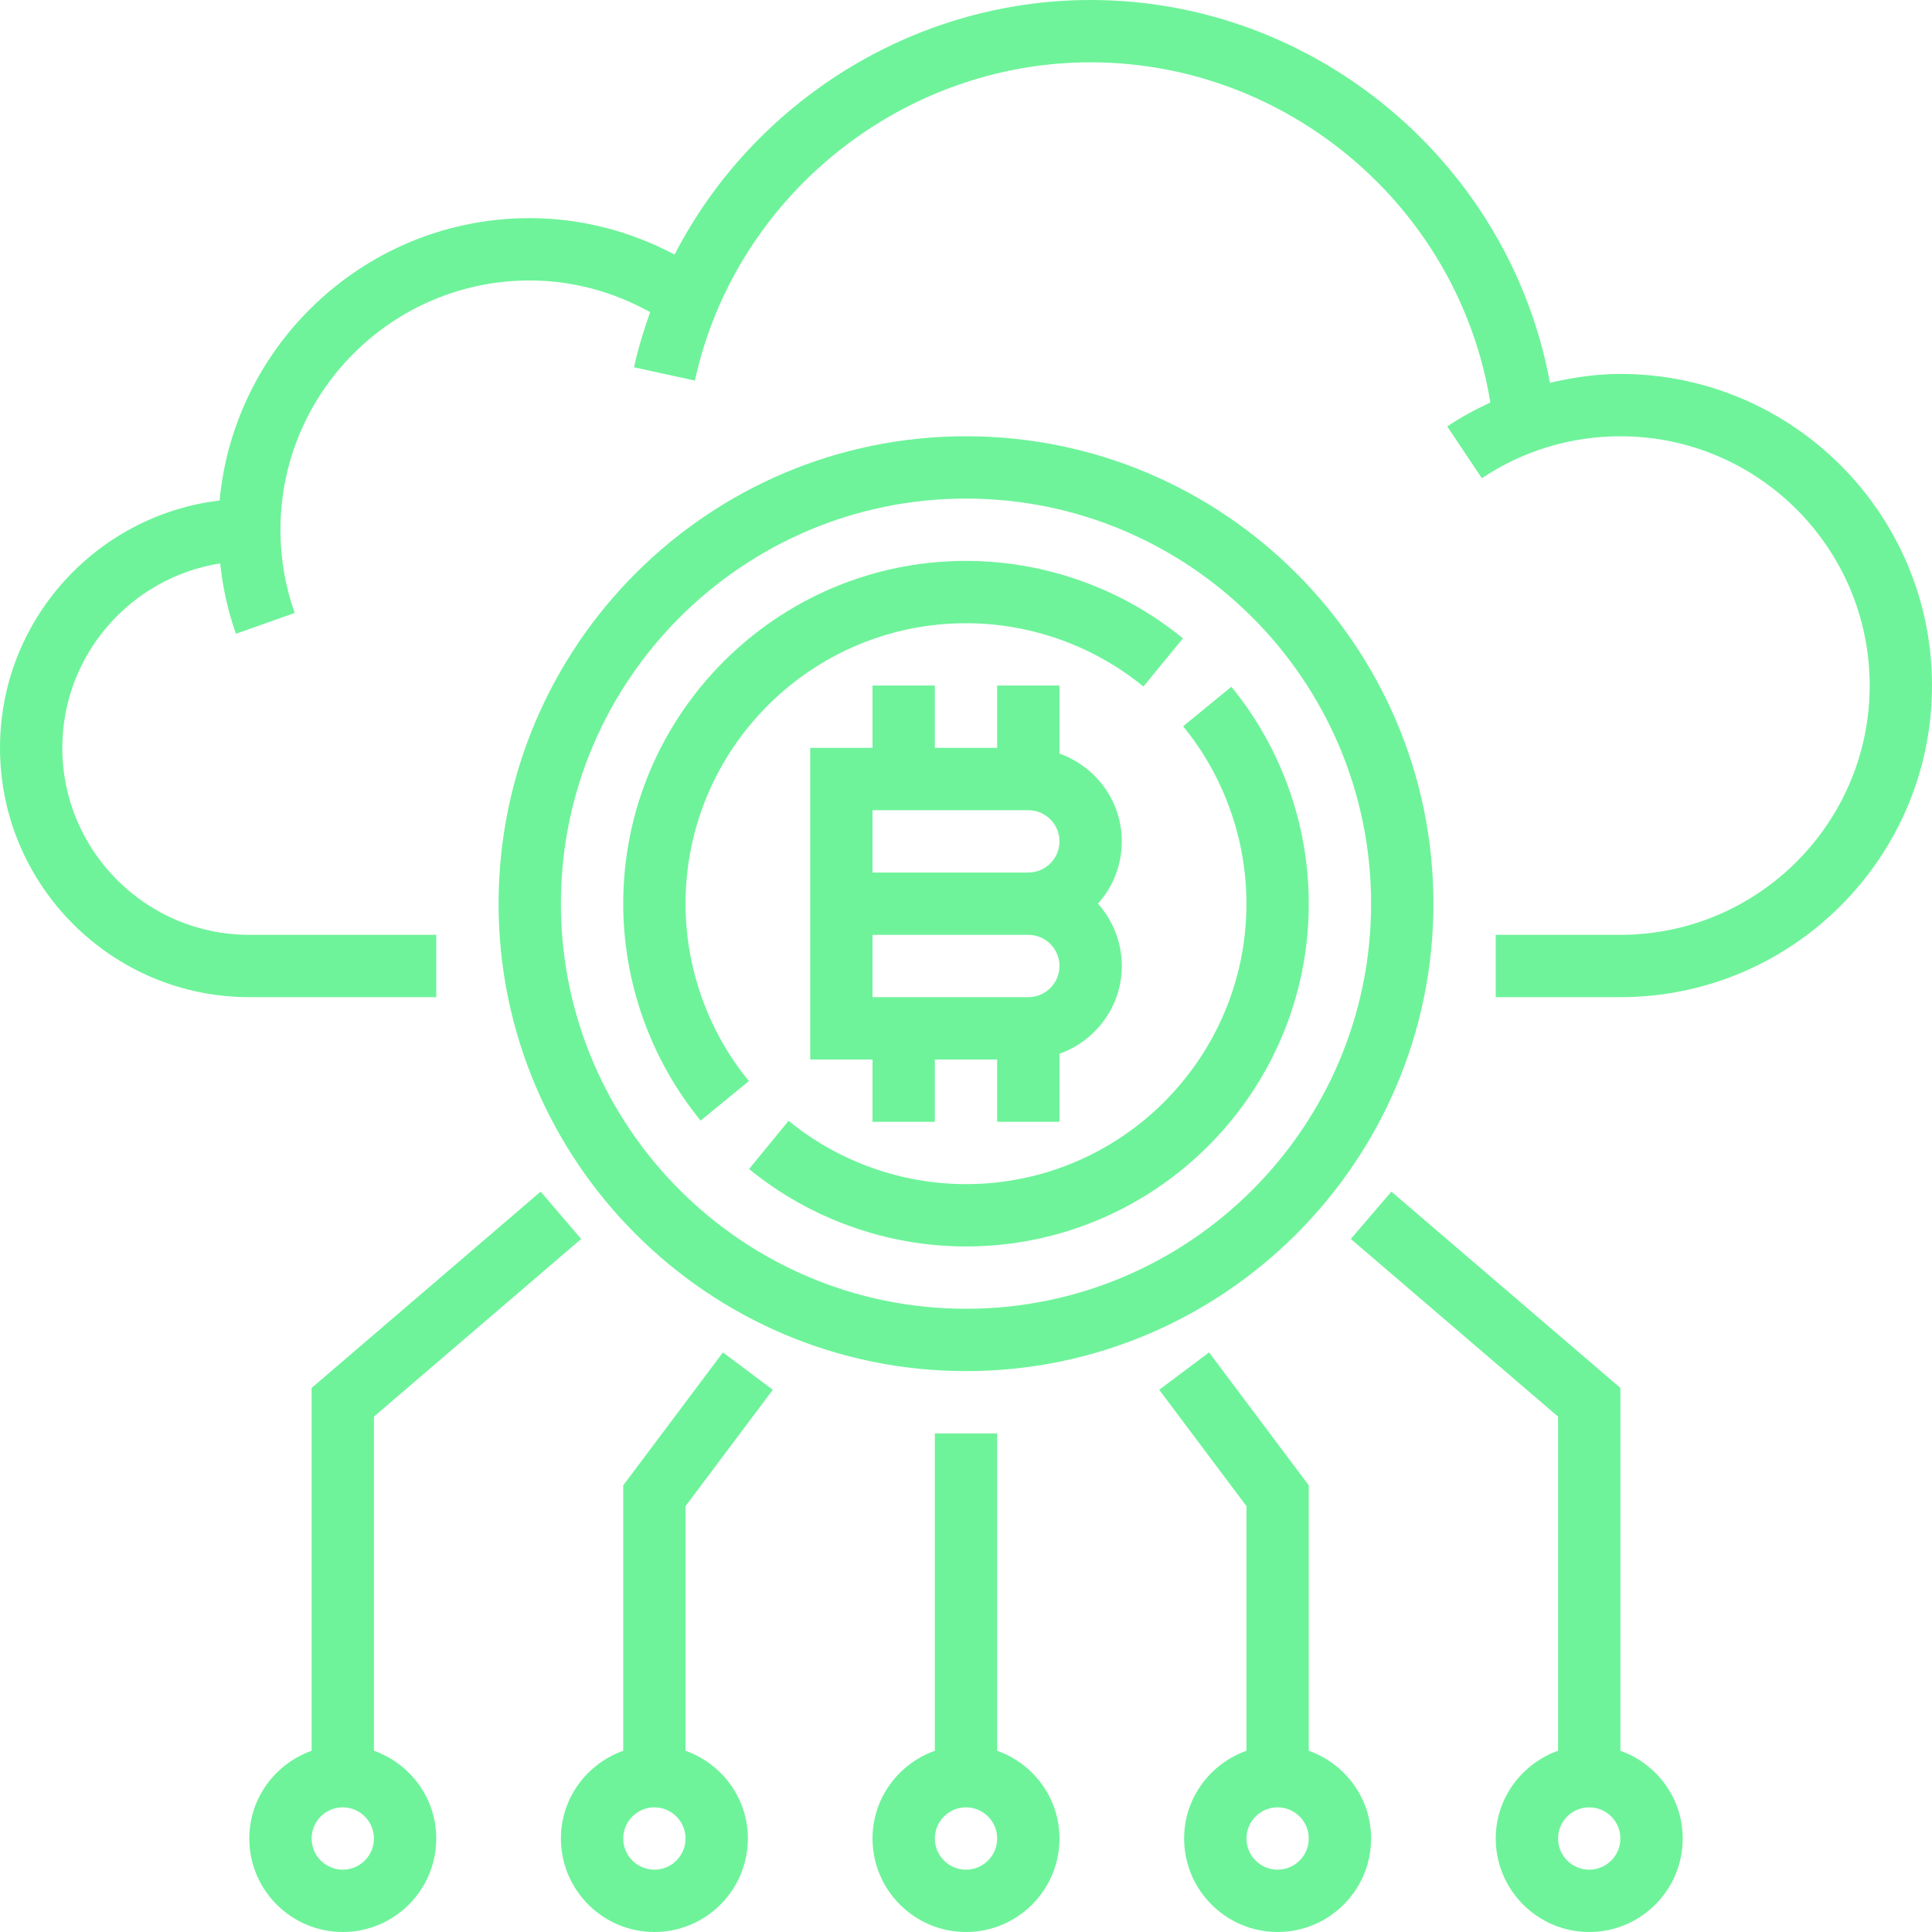 <?xml version="1.0" encoding="iso-8859-1"?>
<!-- Generator: Adobe Illustrator 19.0.0, SVG Export Plug-In . SVG Version: 6.00 Build 0)  -->
<svg fill="#6ef39a" version="1.1" id="Capa_1" xmlns="http://www.w3.org/2000/svg" xmlns:xlink="http://www.w3.org/1999/xlink" x="0px" y="0px"
	 viewBox="0 0 496 496" style="enable-background:new 0 0 496 496;" xml:space="preserve">
<g>
	<g>
		<g>
			<path d="M416,96c-6.16,0-12.184,0.904-18.088,2.272C387.56,41.952,337.752,0,280,0c-45.52,0-86.616,26.2-106.816,65.352
				C161.752,59.32,149.096,56,136,56c-41.584,0-75.824,31.896-79.624,72.496C24.672,132.28,0,159.296,0,192
				c0,35.288,28.712,64,64,64h48v-16H64c-26.472,0-48-21.528-48-48c0-23.92,17.6-43.744,40.52-47.36
				c0.664,6.16,1.976,12.216,4.048,18.064l15.088-5.344C73.224,150.512,72,143.328,72,136c0-35.288,28.712-64,64-64
				c10.928,0,21.464,2.896,30.912,8.136c-1.632,4.608-3.088,9.296-4.144,14.16l15.632,3.408C188.728,50.36,231.464,16,280,16
				c50.808,0,94.56,37.432,102.608,87.344c-3.816,1.76-7.528,3.768-11.064,6.136l8.896,13.296C390.976,115.728,403.272,112,416,112
				c35.288,0,64,28.712,64,64c0,35.288-28.712,64-64,64h-32v16h32c44.112,0,80-35.888,80-80S460.112,96,416,96z"/>
			<path d="M256,449.472V368h-16v81.472c-9.288,3.312-16,12.112-16,22.528c0,13.232,10.768,24,24,24s24-10.768,24-24
				C272,461.584,265.288,452.784,256,449.472z M248,480c-4.408,0-8-3.584-8-8c0-4.416,3.592-8,8-8s8,3.584,8,8
				C256,476.416,252.408,480,248,480z"/>
			<path d="M336,449.472v-68.136L310.4,347.2l-12.8,9.6l22.4,29.864v62.808c-9.288,3.312-16,12.112-16,22.528
				c0,13.232,10.768,24,24,24s24-10.768,24-24C352,461.584,345.288,452.784,336,449.472z M328,480c-4.408,0-8-3.584-8-8
				c0-4.416,3.592-8,8-8c4.408,0,8,3.584,8,8C336,476.416,332.408,480,328,480z"/>
			<path d="M416,449.472V356.32l-58.792-50.392l-10.416,12.144L400,363.68v85.792c-9.288,3.312-16,12.112-16,22.528
				c0,13.232,10.768,24,24,24s24-10.768,24-24C432,461.584,425.288,452.784,416,449.472z M408,480c-4.408,0-8-3.584-8-8
				c0-4.416,3.592-8,8-8c4.408,0,8,3.584,8,8C416,476.416,412.408,480,408,480z"/>
			<path d="M96,449.472V363.68l53.208-45.608l-10.416-12.144L80,356.32v93.152c-9.288,3.312-16,12.112-16,22.528
				c0,13.232,10.768,24,24,24s24-10.768,24-24C112,461.584,105.288,452.784,96,449.472z M88,480c-4.408,0-8-3.584-8-8
				c0-4.416,3.592-8,8-8s8,3.584,8,8C96,476.416,92.408,480,88,480z"/>
			<path d="M198.4,356.8l-12.8-9.6L160,381.336v68.136c-9.288,3.312-16,12.112-16,22.528c0,13.232,10.768,24,24,24s24-10.768,24-24
				c0-10.416-6.712-19.216-16-22.528v-62.808L198.4,356.8z M168,480c-4.408,0-8-3.584-8-8c0-4.416,3.592-8,8-8s8,3.584,8,8
				C176,476.416,172.408,480,168,480z"/>
			<path d="M248,352c66.168,0,120-53.832,120-120s-53.832-120-120-120s-120,53.832-120,120S181.832,352,248,352z M248,128
				c57.344,0,104,46.656,104,104s-46.656,104-104,104s-104-46.656-104-104S190.656,128,248,128z"/>
			<path d="M224,176v16h-16v80h16v16h16v-16h16v16h16v-17.472c9.288-3.312,16-12.112,16-22.528c0-6.144-2.32-11.752-6.128-16
				c3.808-4.248,6.128-9.856,6.128-16c0-10.416-6.712-19.216-16-22.528V176h-16v16h-16v-16H224z M264,256h-40v-16h40
				c4.408,0,8,3.584,8,8S268.408,256,264,256z M264,208c4.408,0,8,3.584,8,8s-3.592,8-8,8h-40v-16H264z"/>
			<path d="M192.256,277.544C181.776,264.744,176,248.56,176,232c0-39.704,32.304-72,72-72c16.56,0,32.744,5.776,45.552,16.256
				l10.136-12.376C288.024,151.064,268.248,144,248,144c-48.52,0-88,39.48-88,88c0,20.248,7.056,40.024,19.872,55.688
				L192.256,277.544z"/>
			<path d="M248,304c-16.56,0-32.744-5.776-45.552-16.256l-10.136,12.376C207.976,312.936,227.752,320,248,320
				c48.52,0,88-39.48,88-88c0-20.248-7.056-40.024-19.872-55.688l-12.384,10.144C314.224,199.256,320,215.44,320,232
				C320,271.704,287.696,304,248,304z"/>
		</g>
	</g>
</g>
<g>
</g>
<g>
</g>
<g>
</g>
<g>
</g>
<g>
</g>
<g>
</g>
<g>
</g>
<g>
</g>
<g>
</g>
<g>
</g>
<g>
</g>
<g>
</g>
<g>
</g>
<g>
</g>
<g>
</g>
</svg>
